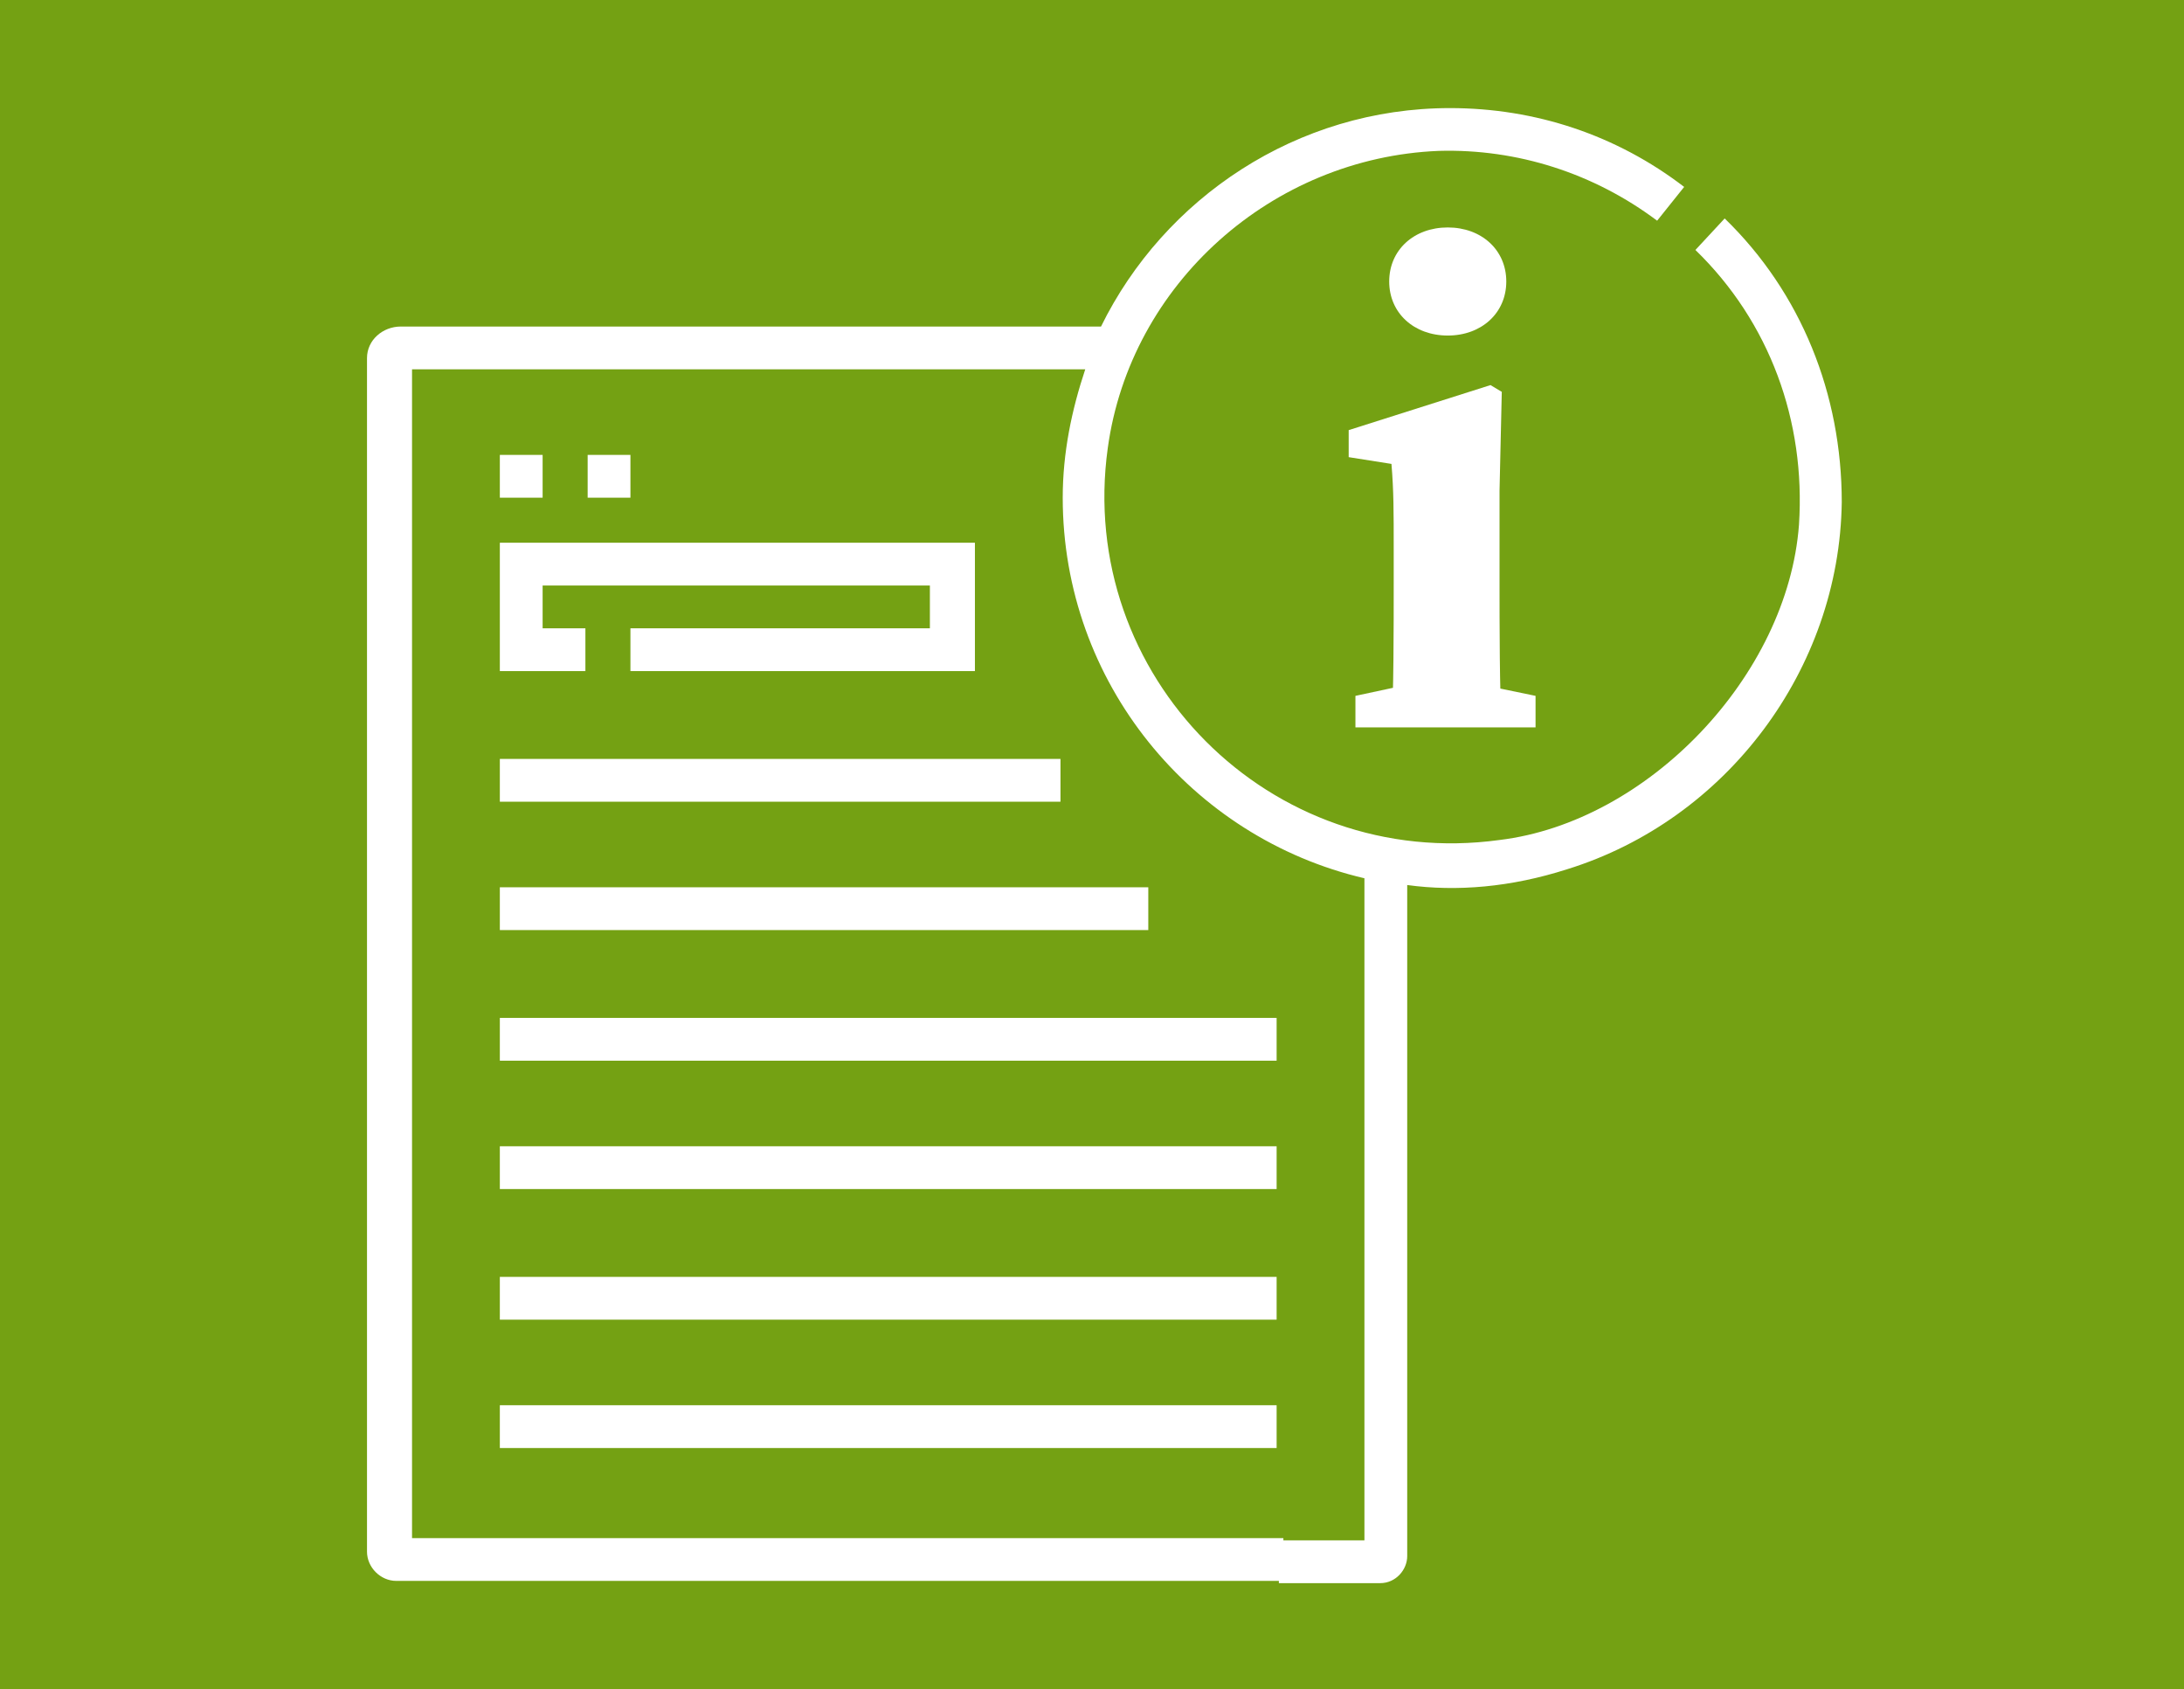 <?xml version="1.0" encoding="utf-8"?>
<!-- Generator: Adobe Illustrator 28.3.0, SVG Export Plug-In . SVG Version: 6.00 Build 0)  -->
<svg version="1.1" id="Capa_1" xmlns="http://www.w3.org/2000/svg" xmlns:xlink="http://www.w3.org/1999/xlink" x="0px" y="0px"
	 viewBox="0 0 97 75" style="enable-background:new 0 0 97 75;" xml:space="preserve">
<style type="text/css">
	.st0{fill:#74A113;}
	.st1{fill:#FFFFFF;}
</style>
<g>
	<rect class="st0" width="97" height="75"/>
</g>
<g>
	<path class="st1" d="M76.6,9.7l-1.3,1.4l0,0c3.3,3.2,4.9,7.6,4.6,12.2c-0.5,6.7-6.7,13.2-13.3,14C56.4,38.7,47.8,30,49.2,19.9
		c1-7.3,7.3-12.9,14.7-13.2c3.5-0.1,6.9,1,9.7,3.1l0,0l1.2-1.5l0,0c-3-2.3-6.6-3.5-10.4-3.5c-6.8,0-12.7,4-15.5,9.7l0,0H17.8
		c-0.8,0-1.5,0.6-1.5,1.4v53c0,0.7,0.6,1.3,1.3,1.3H57l0,0v-1.9l0,0H18.3l0,0V16.4l0,0h29.9l0,0c-0.6,1.8-1,3.7-1,5.7
		c0,8.2,5.7,15.1,13.4,16.9l0,0v29.4l0,0h-3.8l0,0v1.9l0,0h4.5c0.7,0,1.2-0.6,1.2-1.2V39.3l0,0c2.2,0.3,4.6,0.1,7.1-0.7
		c7.1-2.2,12.1-8.9,12.2-16.3C81.8,17.5,80,13,76.6,9.7L76.6,9.7z"/>
	<path class="st1" d="M22.2,29.8h3.8v-1.9h-1.9V26h17.2v1.9H28v1.9h15.3v-5.7H22.2V29.8z"/>
	<path class="st1" d="M22.2,33.7h24.9v1.9H22.2V33.7z"/>
	<path class="st1" d="M22.2,39.4H51v1.9H22.2V39.4z"/>
	<path class="st1" d="M22.2,45.2h34.5v1.9H22.2V45.2z"/>
	<path class="st1" d="M22.2,50.9h34.5v1.9H22.2V50.9z"/>
	<path class="st1" d="M22.2,56.7h34.5v1.9H22.2V56.7z"/>
	<path class="st1" d="M22.2,62.4h34.5v1.9H22.2V62.4z"/>
	<path class="st1" d="M22.2,20.2h1.9v1.9h-1.9V20.2z"/>
	<path class="st1" d="M26.1,20.2H28v1.9h-1.9V20.2z"/>
</g>
<g>
	<path class="st1" d="M61.8,32.3c0.1-1.4,0.1-4.5,0.1-6.4v-1.5c0-1.7,0-2.6-0.1-3.8l-1.9-0.3v-1.2l6.3-2l0.5,0.3l-0.1,4.4v4
		c0,1.9,0,5,0.1,6.4L61.8,32.3L61.8,32.3z M68.2,30.9v1.4h-8v-1.4l2.8-0.6h2.3L68.2,30.9z M61.7,12.5c0-1.4,1.1-2.4,2.6-2.4
		s2.6,1,2.6,2.4c0,1.4-1.1,2.4-2.6,2.4C62.8,14.9,61.7,13.9,61.7,12.5z"/>
</g>
</svg>
